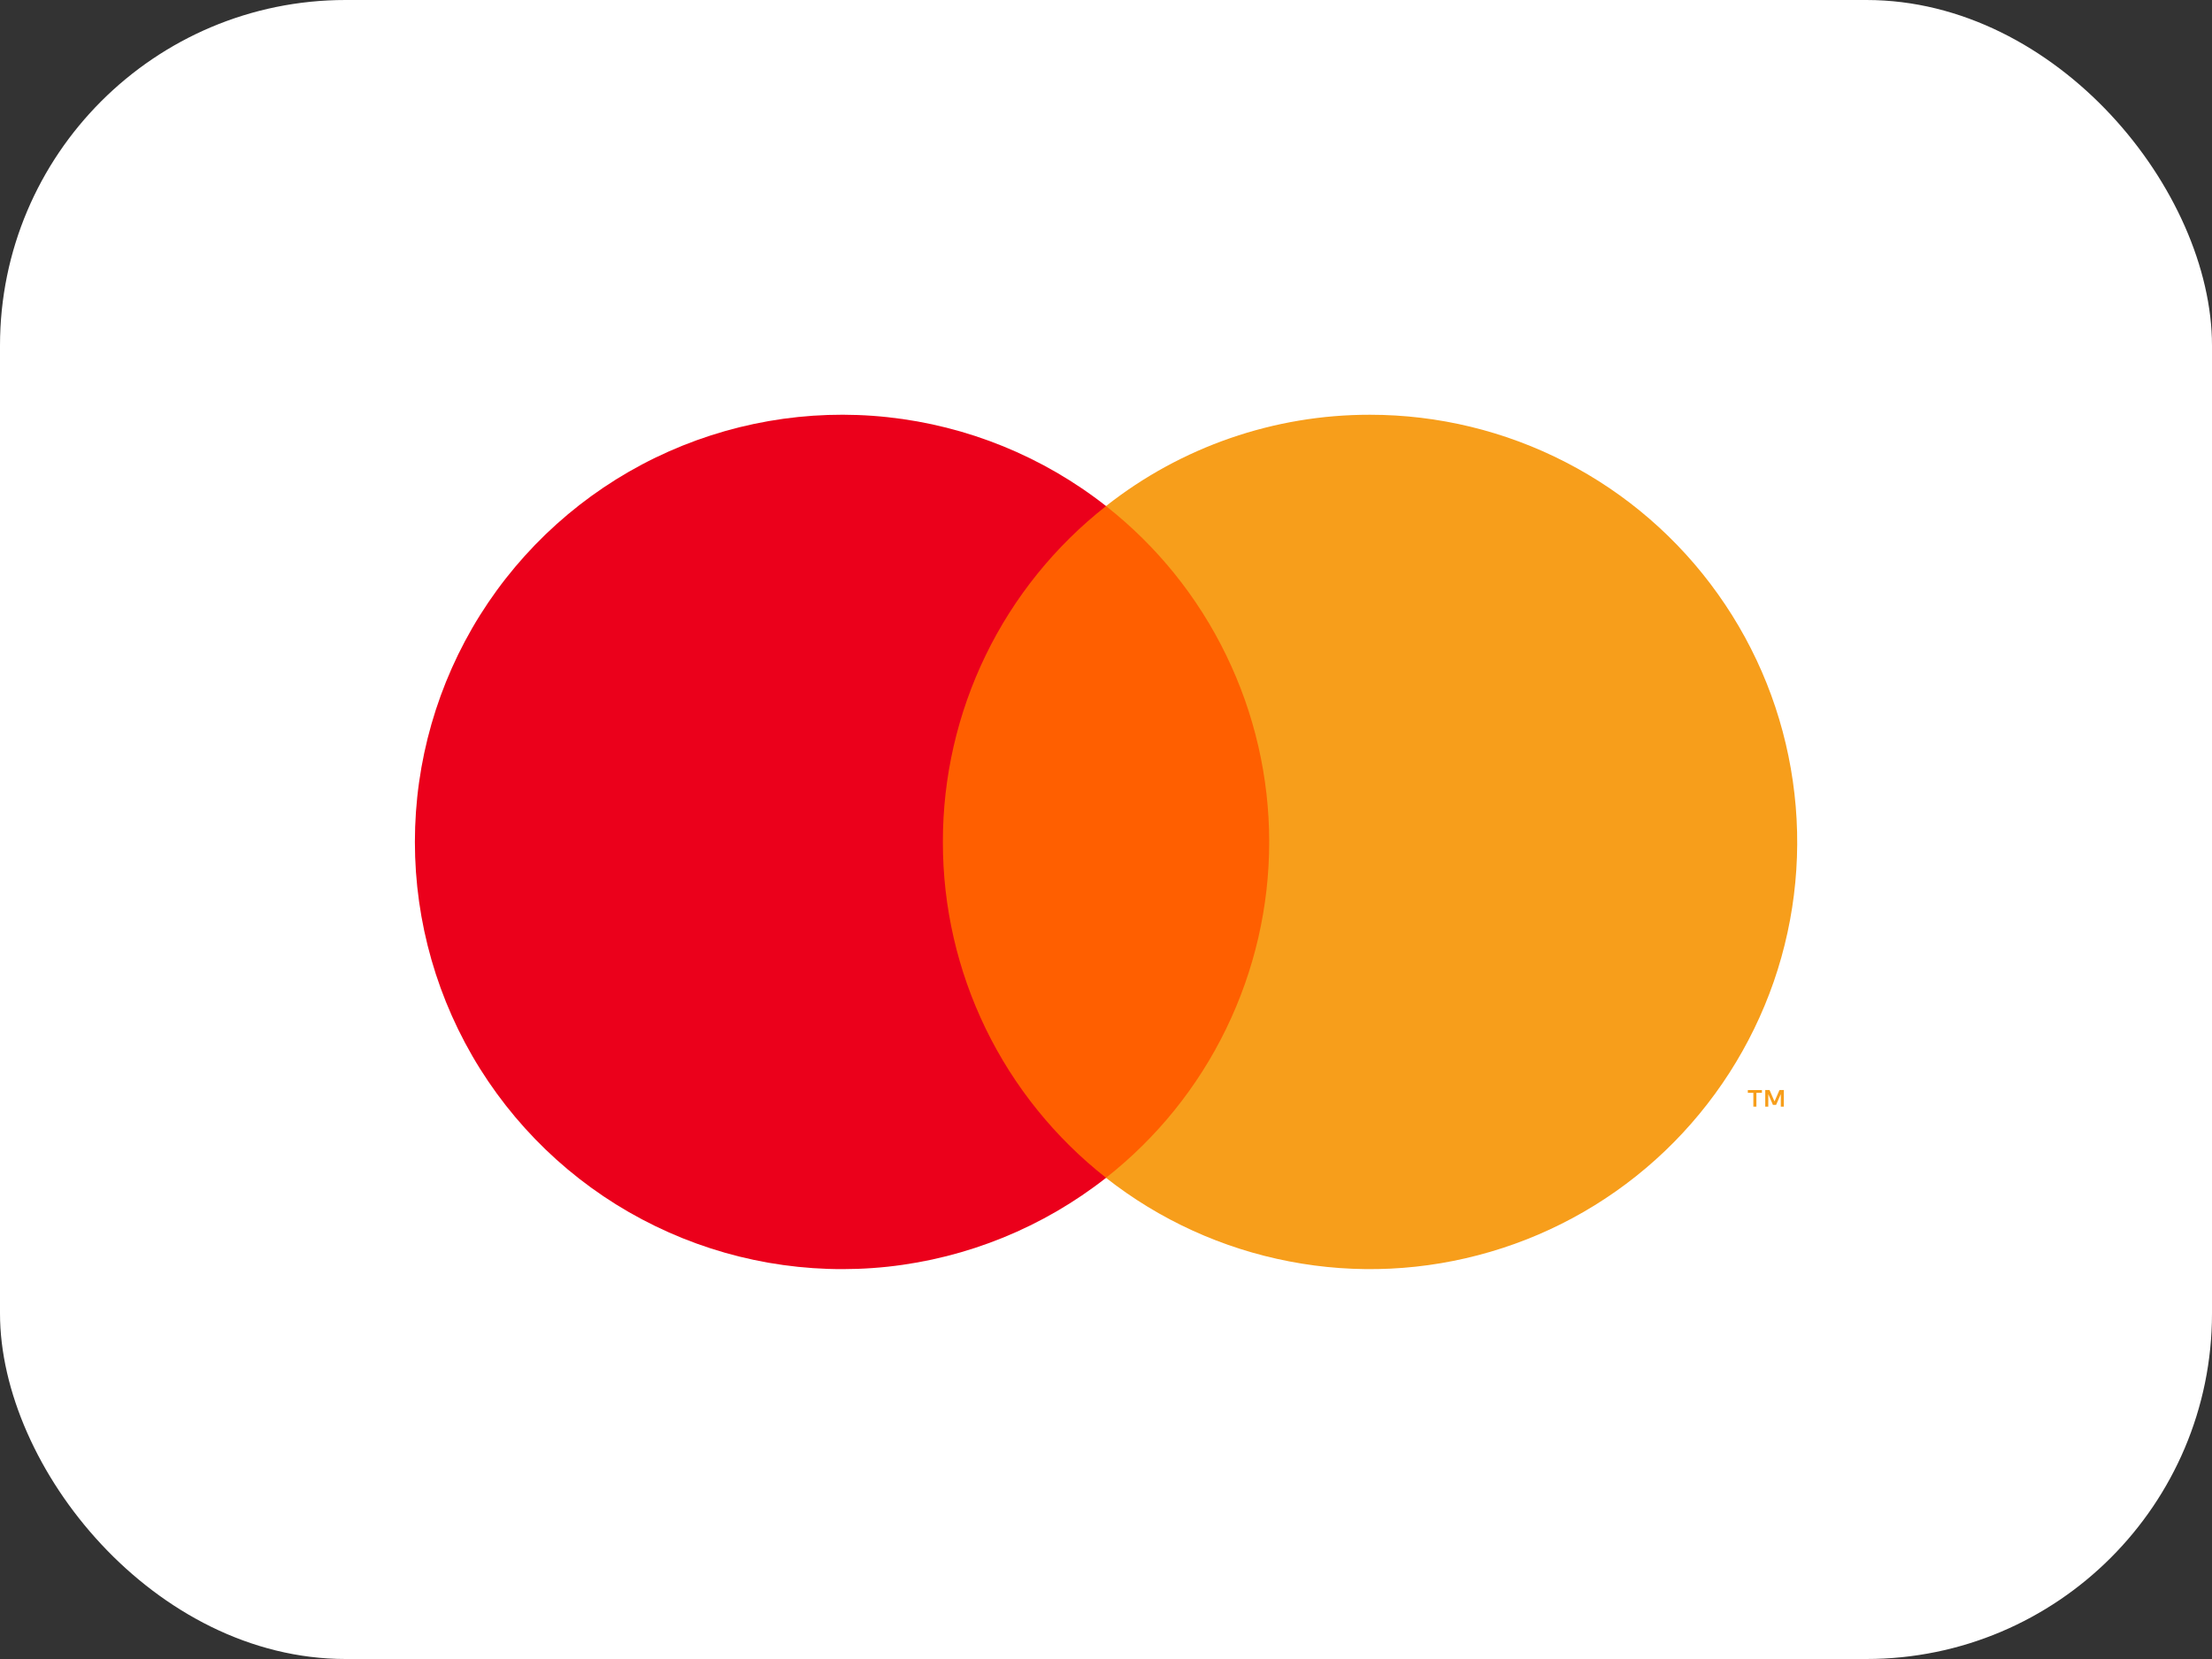 <svg width="32" height="24" viewBox="0 0 32 24" fill="none" xmlns="http://www.w3.org/2000/svg">
<rect x="0" y="0" width="32" height="24" fill="#333333" stroke="none"/>
<g id="item">
<rect id="Rectangle 23" width="32" height="24" rx="5" fill="white"/>
<g id="mastercard">
<g id="Group">
<path id="Vector" d="M18.69 7.321H13.283V17.038H18.69V7.321Z" fill="#FF5F00"/>
<path id="Vector_2" d="M13.64 12.18C13.639 11.244 13.851 10.32 14.26 9.478C14.669 8.636 15.265 7.899 16.001 7.321C15.089 6.604 13.994 6.159 12.841 6.035C11.688 5.911 10.524 6.115 9.481 6.621C8.438 7.128 7.559 7.918 6.943 8.901C6.328 9.884 6.002 11.02 6.002 12.18C6.002 13.339 6.328 14.476 6.943 15.459C7.559 16.442 8.438 17.232 9.481 17.738C10.524 18.245 11.688 18.448 12.841 18.325C13.994 18.201 15.089 17.755 16.001 17.039C15.265 16.461 14.669 15.723 14.26 14.882C13.851 14.04 13.639 13.116 13.64 12.18Z" fill="#EB001B"/>
<path id="Vector_3" d="M25.409 16.009V15.81H25.489V15.77H25.285V15.81H25.365V16.009H25.409ZM25.806 16.009V15.769H25.743L25.671 15.934L25.599 15.769H25.537V16.009H25.581V15.828L25.648 15.984H25.694L25.762 15.828V16.009H25.806Z" fill="#F79E1B"/>
<path id="Vector_4" d="M19.819 6C18.434 5.998 17.088 6.463 16 7.321C16.736 7.899 17.331 8.637 17.739 9.479C18.148 10.32 18.361 11.244 18.361 12.18C18.361 13.116 18.148 14.039 17.739 14.881C17.331 15.723 16.736 16.46 16 17.039C16.774 17.648 17.683 18.062 18.651 18.248C19.618 18.435 20.616 18.387 21.561 18.109C22.507 17.832 23.372 17.332 24.085 16.652C24.797 15.972 25.337 15.132 25.66 14.201C25.982 13.27 26.077 12.275 25.936 11.3C25.796 10.325 25.425 9.397 24.853 8.595C24.282 7.792 23.527 7.138 22.651 6.687C21.775 6.235 20.804 6 19.819 6Z" fill="#F79E1B"/>
</g>
</g>
</g>
</svg>
